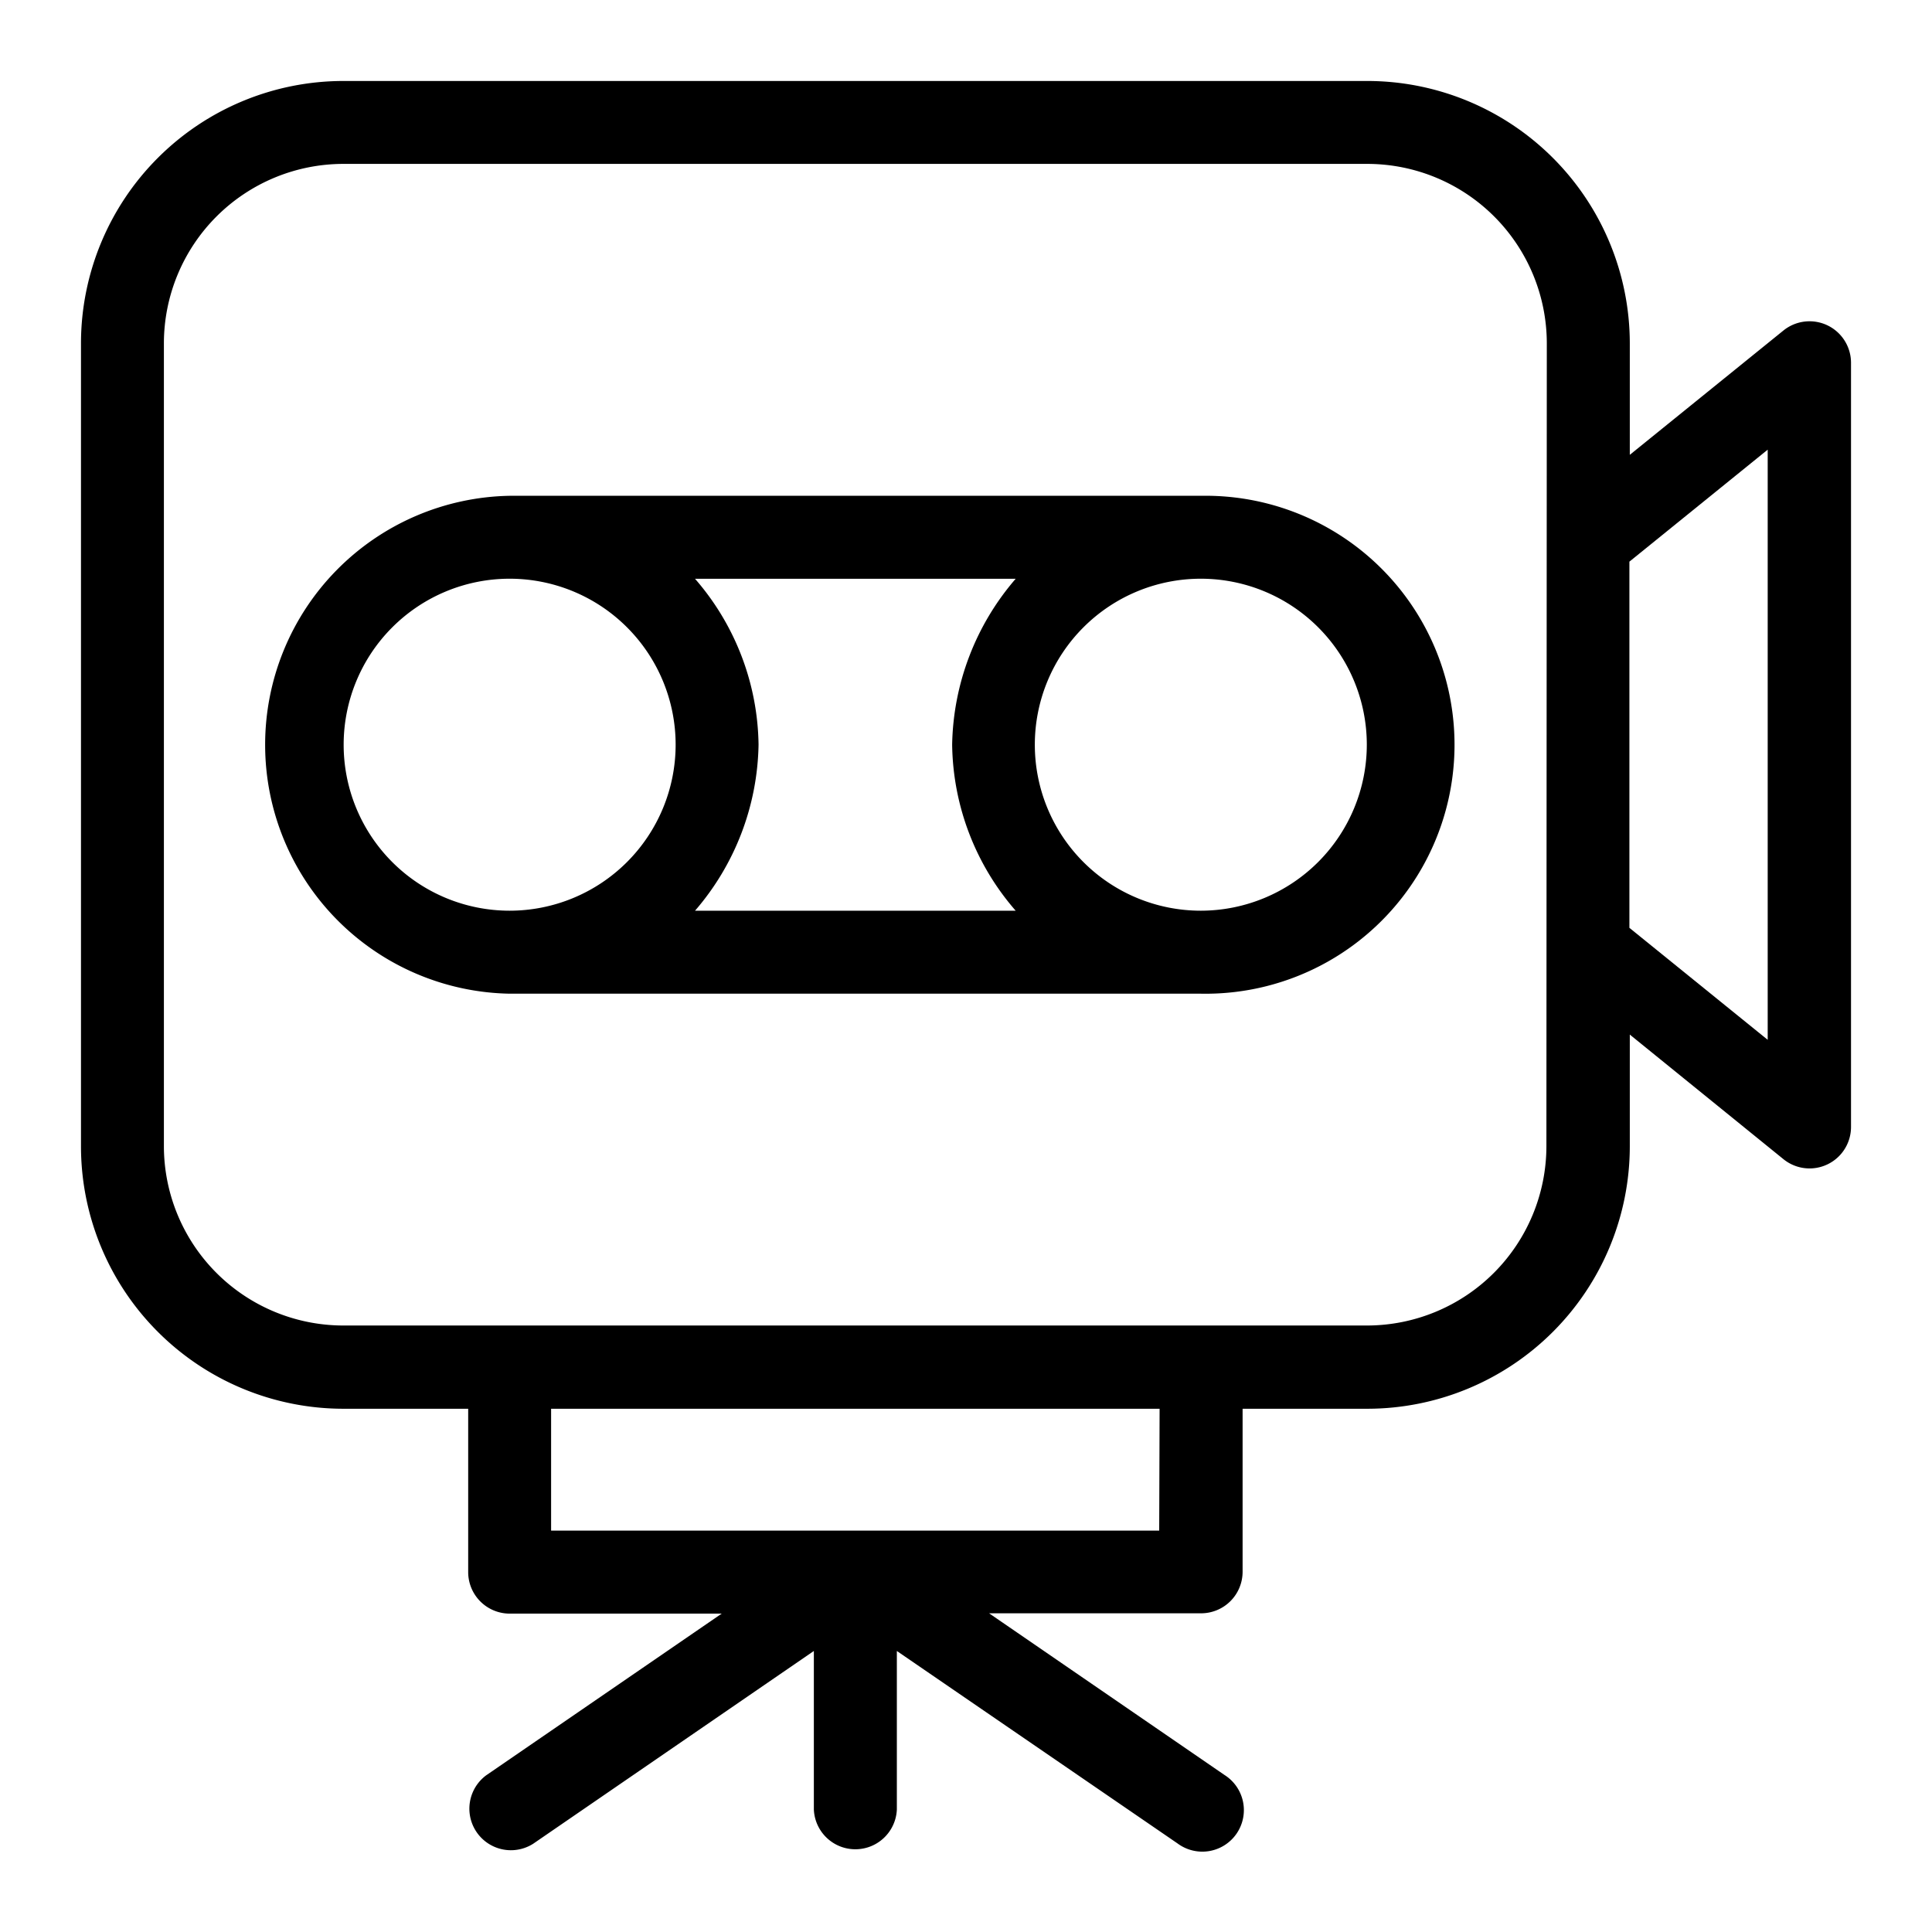 <svg xmlns="http://www.w3.org/2000/svg" viewBox="0 0 24 24"><path d="M22.7,4.041a.516.516,0,0,0-.546.065L20.246,5.65V4.264a3.262,3.262,0,0,0-3.259-3.258H4.264A3.261,3.261,0,0,0,1.006,4.264v9.975A3.261,3.261,0,0,0,4.264,17.5H5.816V19.53a.516.516,0,0,0,.515.515H8.965L6.039,22.054a.516.516,0,0,0,.584.85l3.487-2.395v1.97a.516.516,0,0,0,1.031,0v-1.97L14.628,22.9a.516.516,0,1,0,.584-.85l-2.925-2.009H14.92a.516.516,0,0,0,.516-.515V17.5h1.551a3.262,3.262,0,0,0,3.259-3.258V12.852L22.155,14.4a.515.515,0,0,0,.839-.4V4.506A.516.516,0,0,0,22.7,4.041Zm-8.3,14.973H6.846V17.5h7.559Zm4.81-4.775a2.23,2.23,0,0,1-2.228,2.227H4.264a2.23,2.23,0,0,1-2.228-2.227V4.264A2.231,2.231,0,0,1,4.264,2.036H16.987a2.231,2.231,0,0,1,2.228,2.228Zm2.749-1.322-1.718-1.391V6.977l1.718-1.391Z"/><path d="M14.92,6.159H6.331a3.093,3.093,0,0,0,0,6.185H14.92a3.093,3.093,0,1,0,0-6.185ZM6.331,11.313A2.062,2.062,0,1,1,8.393,9.251,2.063,2.063,0,0,1,6.331,11.313Zm6.286,0H8.634a3.234,3.234,0,0,0,.789-2.062A3.2,3.2,0,0,0,8.634,7.19h3.983a3.236,3.236,0,0,0-.789,2.061A3.2,3.2,0,0,0,12.617,11.313Zm2.3,0a2.062,2.062,0,1,1,2.062-2.062A2.064,2.064,0,0,1,14.92,11.313Z"/></svg>